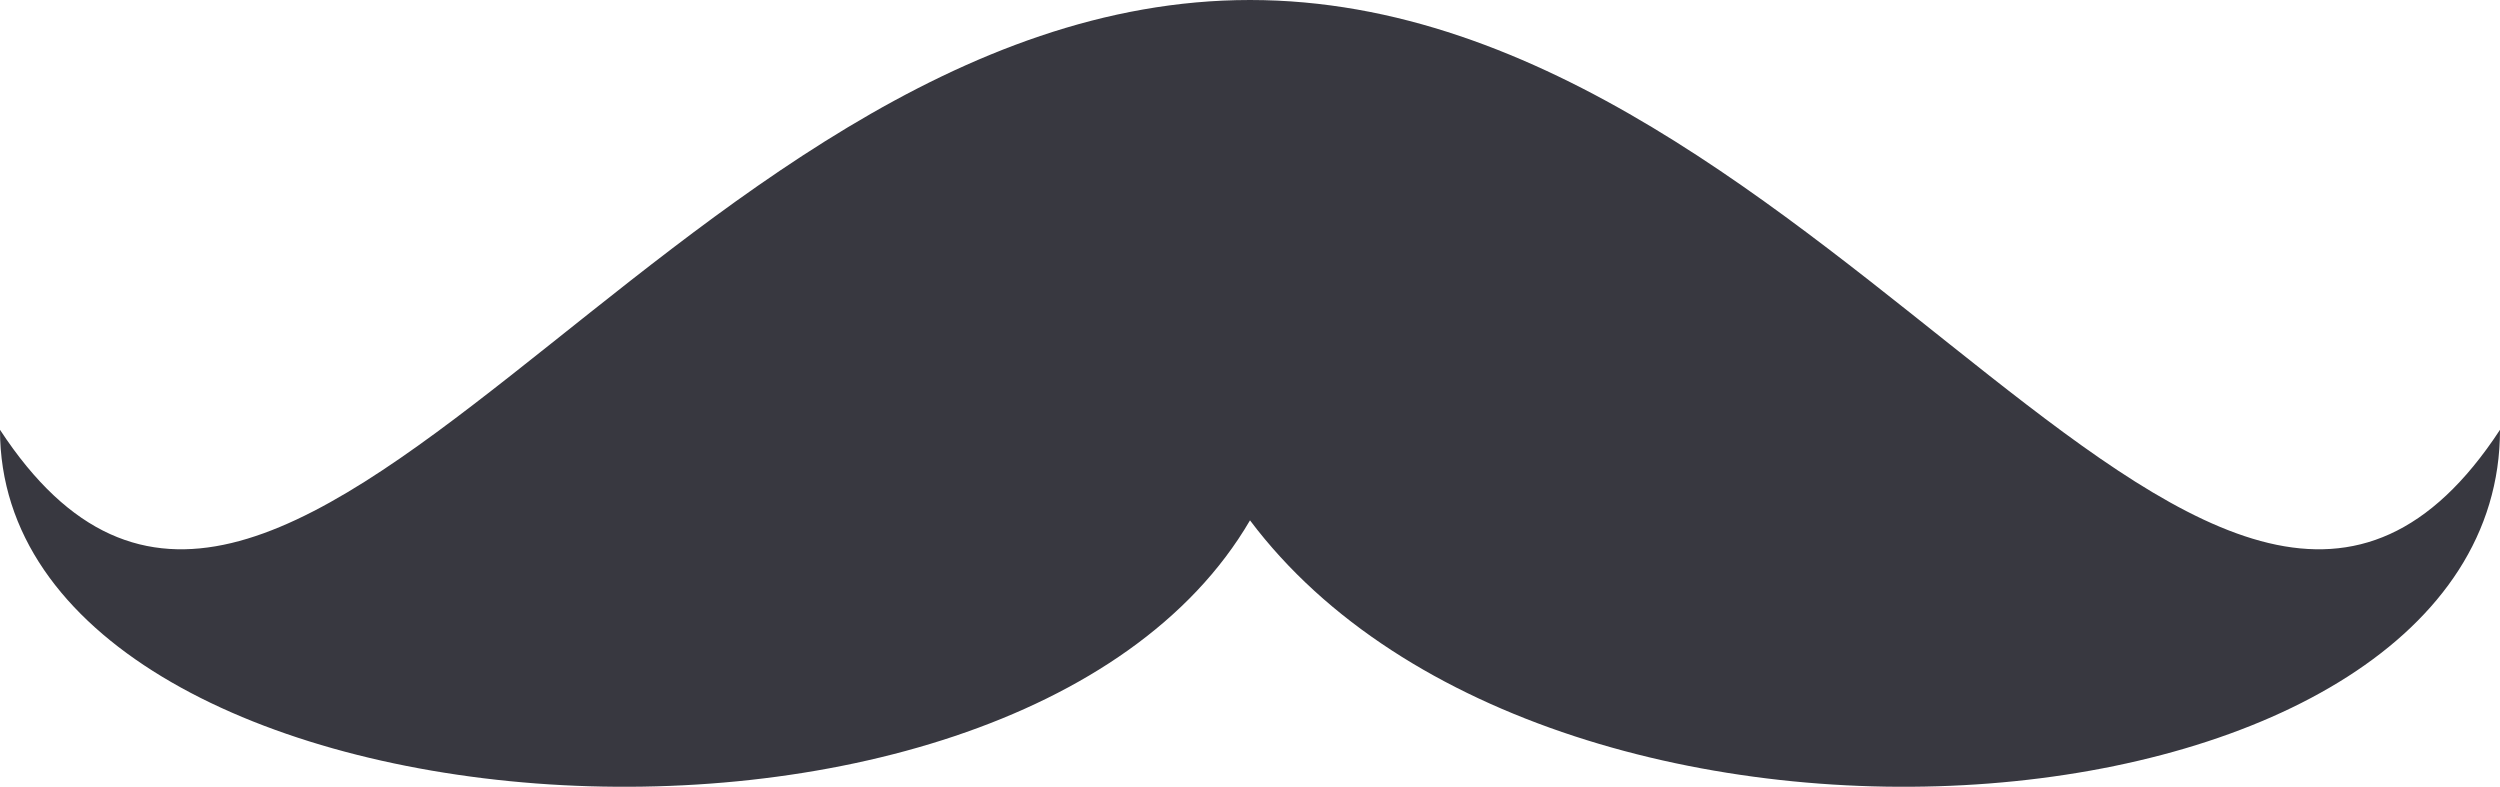 <?xml version="1.0" encoding="UTF-8"?> <!-- Generator: Adobe Illustrator 24.0.2, SVG Export Plug-In . SVG Version: 6.00 Build 0) --> <svg xmlns="http://www.w3.org/2000/svg" xmlns:xlink="http://www.w3.org/1999/xlink" id="layer" x="0px" y="0px" viewBox="0 0 1720 541.3" style="enable-background:new 0 0 1720 541.3;" xml:space="preserve"> <style type="text/css"> .st0{fill:#383840;} </style> <path class="st0" d="M860,0C458.4,0,192.7,589.9,0,295.7C0,582,696.9,637.5,860,358c210.1,279.5,860,224,860-62.3 C1527.3,589.9,1261.6,0,860,0z"></path> </svg> 